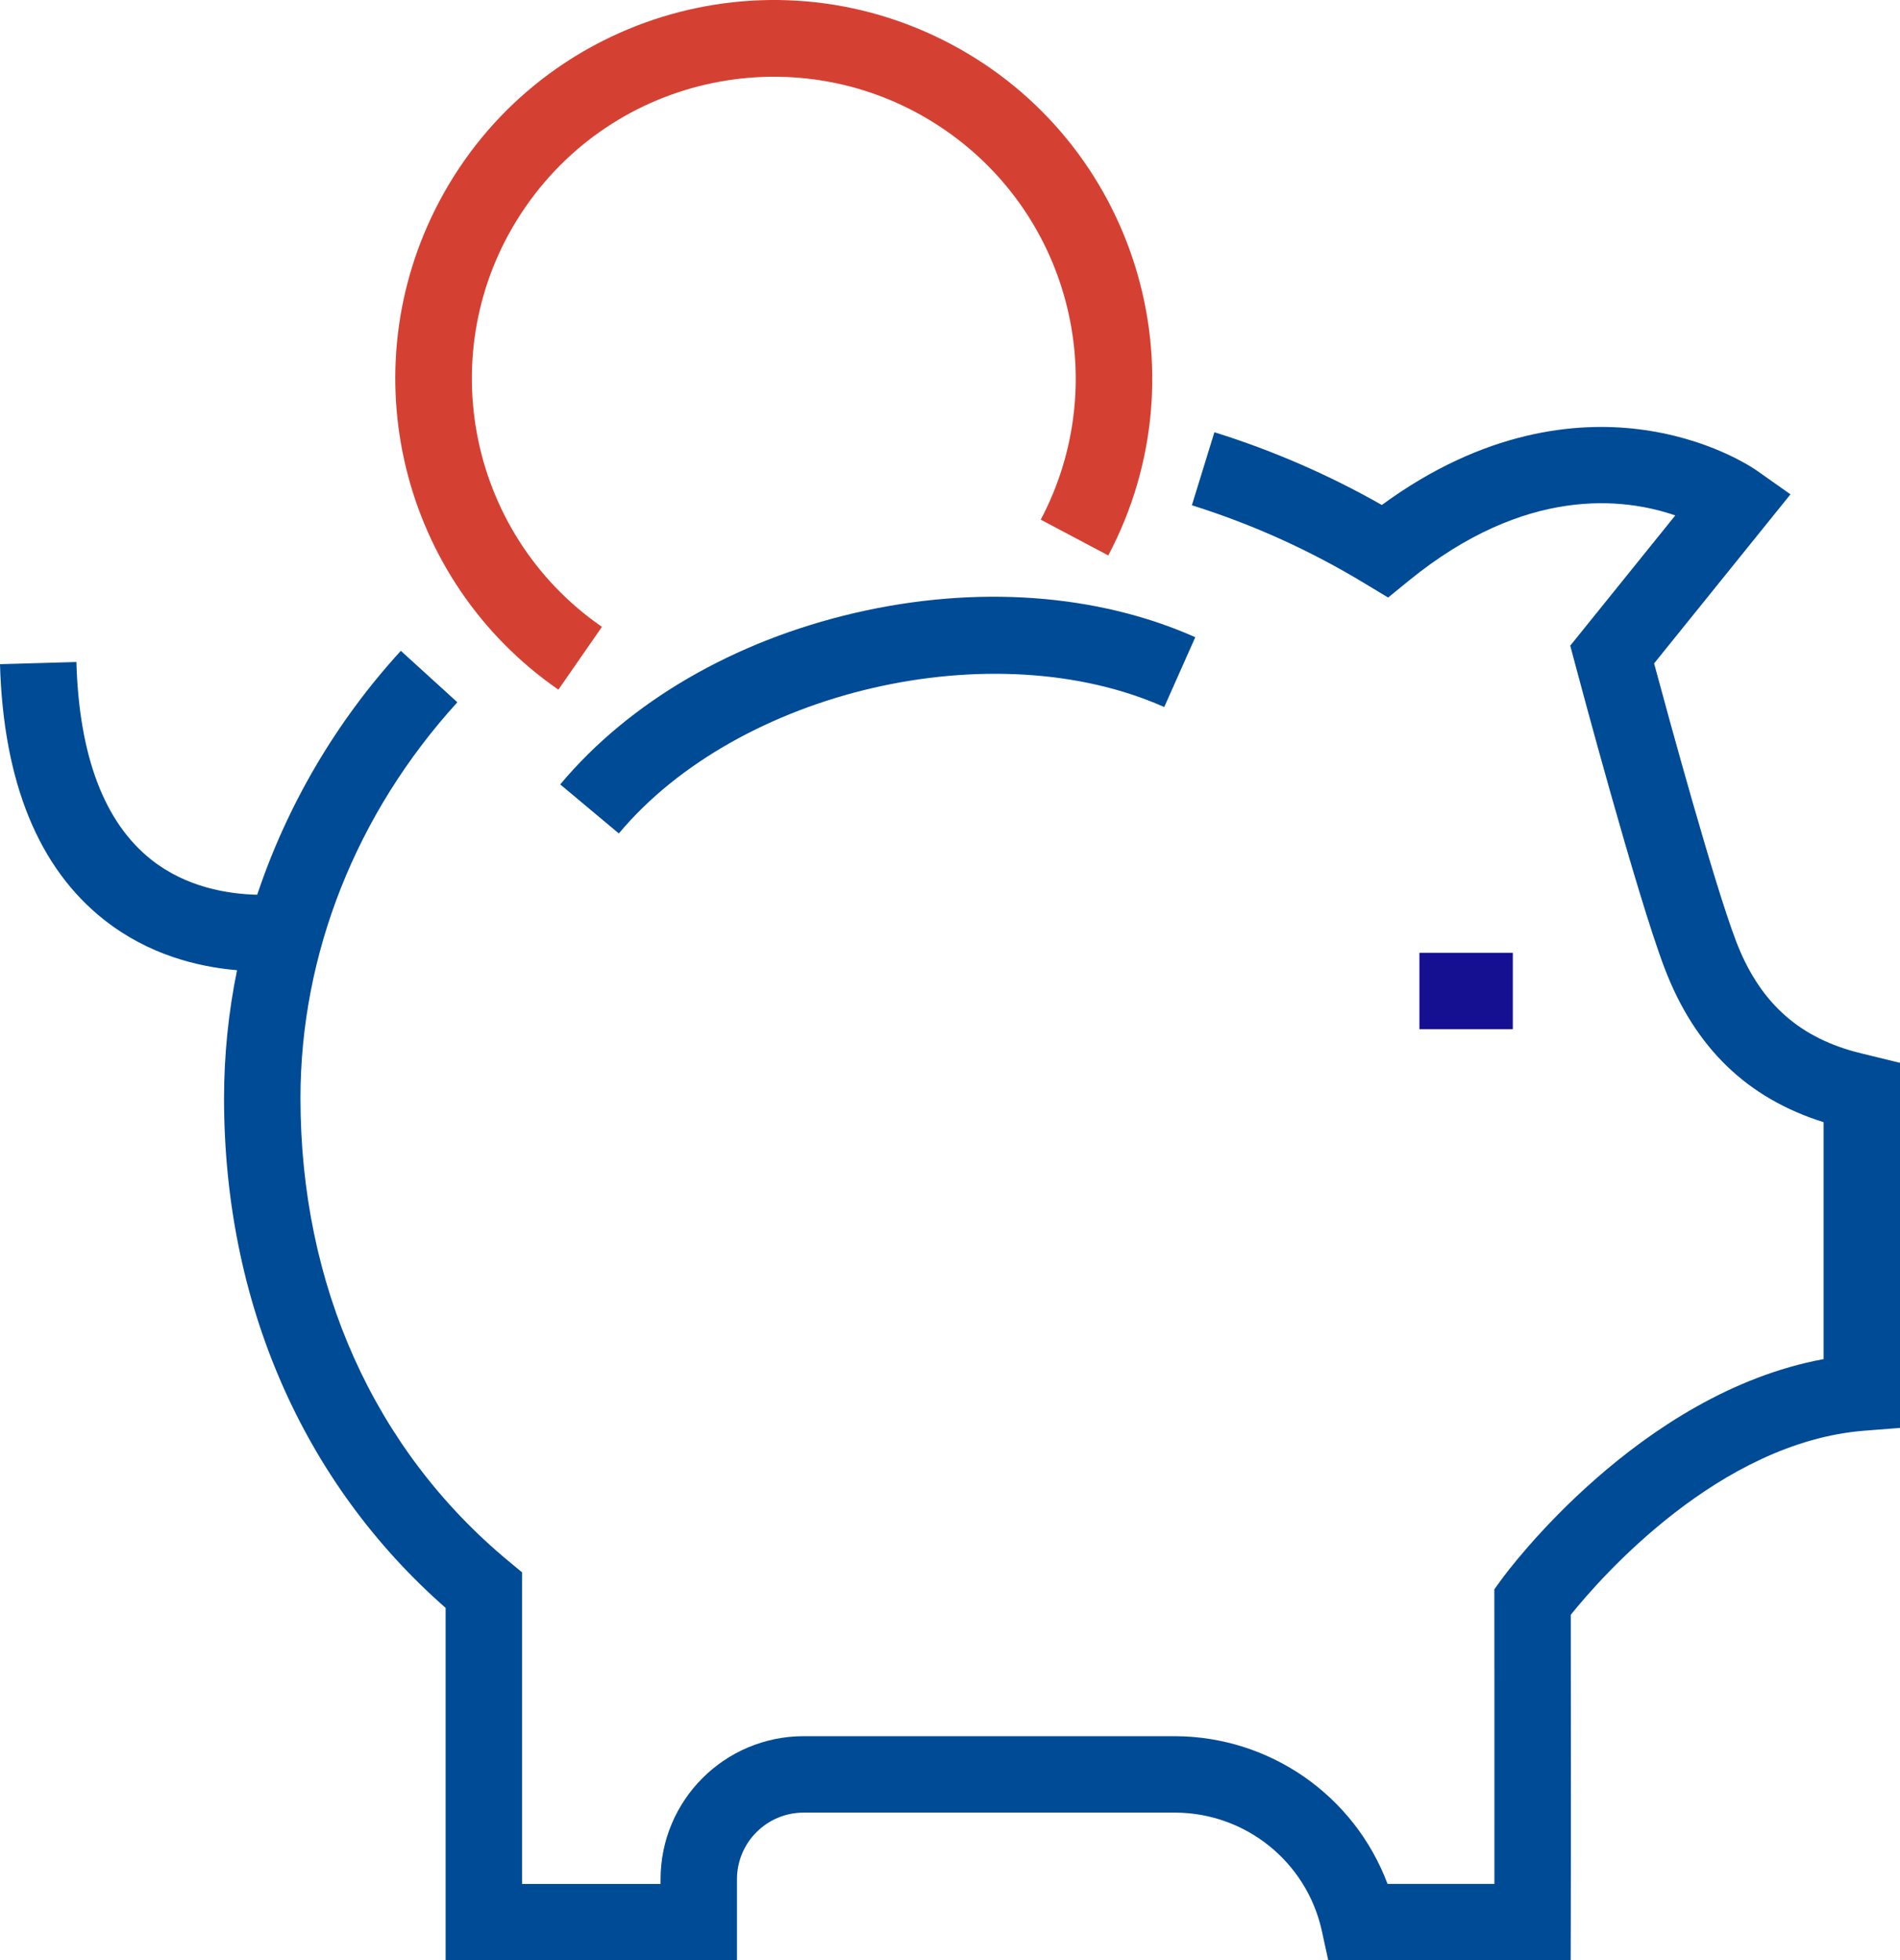 <?xml version="1.0" encoding="UTF-8"?><svg id="Layer_1" xmlns="http://www.w3.org/2000/svg" viewBox="0 0 496.275 512.051"><defs><style>.cls-1{fill:#150f91;}.cls-1,.cls-2,.cls-3{stroke-width:0px;}.cls-2{fill:#d44133;}.cls-3{fill:#004b95;}</style></defs><path class="cls-1" d="m370.748,248.876h24.397v19.961h-24.397v-19.961Z"/><path class="cls-2" d="m145.851,180.144l11.37-16.407c-35.804-24.794-44.73-73.917-19.936-109.721,24.794-35.804,73.917-44.73,109.721-19.936,32.809,22.72,43.472,66.37,24.834,101.657l17.637,9.347c25.526-48.256,7.099-108.068-41.156-133.593-48.256-25.526-108.068-7.099-133.593,41.156-23.406,44.249-10.038,99.011,31.124,127.498h0Z"/><path class="cls-3" d="m223.335,160.091c-31.621,7.33-58.97,23.241-77.009,44.8l15.309,12.809c31.307-37.418,97.877-52.849,142.458-33.021l8.112-18.238c-25.687-11.419-57.25-13.674-88.87-6.35Z"/><path class="cls-3" d="m488.669,275.76c-.012,0-3.364-.82-4.273-1.069-15.187-4.162-25.026-13.35-30.967-28.919-5.736-15.031-17.462-57.946-21.385-72.483l35.623-44.168-8.7-6.135c-1.25-.881-12.752-8.678-31.238-10.9-15.9-1.911-40,.175-66.8,19.818-13.855-7.879-28.516-14.248-43.73-19l-5.884,19.074c15.855,4.976,31.049,11.854,45.25,20.484l6.009,3.617,5.439-4.429c30.467-24.81,56.178-21.631,69.568-17.019l-27.434,34.015,1.3,4.892c.652,2.451,16.05,60.256,23.336,79.349,7.923,20.764,21.529,33.951,41.537,40.23v61.887c-48.168,8.9-82.554,55.388-84.081,57.483l-1.918,2.633v3.256c0,.527.049,46.666.018,73.708h-27.916c-8.677-23.117-30.733-38.471-55.425-38.583h-97.111c-20.618.022-37.328,16.73-37.352,37.348v1.242h-36.178v-81.392l-3.607-2.993c-34.994-29.042-54.267-71.968-54.267-120.869,0-37.652,14.553-74.375,40.976-103.4l-14.762-13.437c-16.82,18.381-29.6,40.084-37.516,63.708-7.633-.173-18.484-1.912-27.6-9.1-12.322-9.716-18.926-27.107-19.628-51.69l-19.953.571c.879,30.772,10.038,53.244,27.223,66.793,11.517,9.081,24.417,12.27,34.693,13.14-2.251,10.996-3.389,22.191-3.398,33.415,0,53.254,20.517,100.345,57.878,133.154v92.06h76.1v-21.2c.012-9.599,7.792-17.378,17.391-17.387h97.111c18.351.07,34.215,12.823,38.227,30.73l1.714,7.853h63.316l.028-9.954c.054-20.142.015-67.22,0-80.311,7.835-9.737,38.789-45.134,76.784-48.085l9.208-.715v-95.36l-7.606-1.862Z"/></svg>